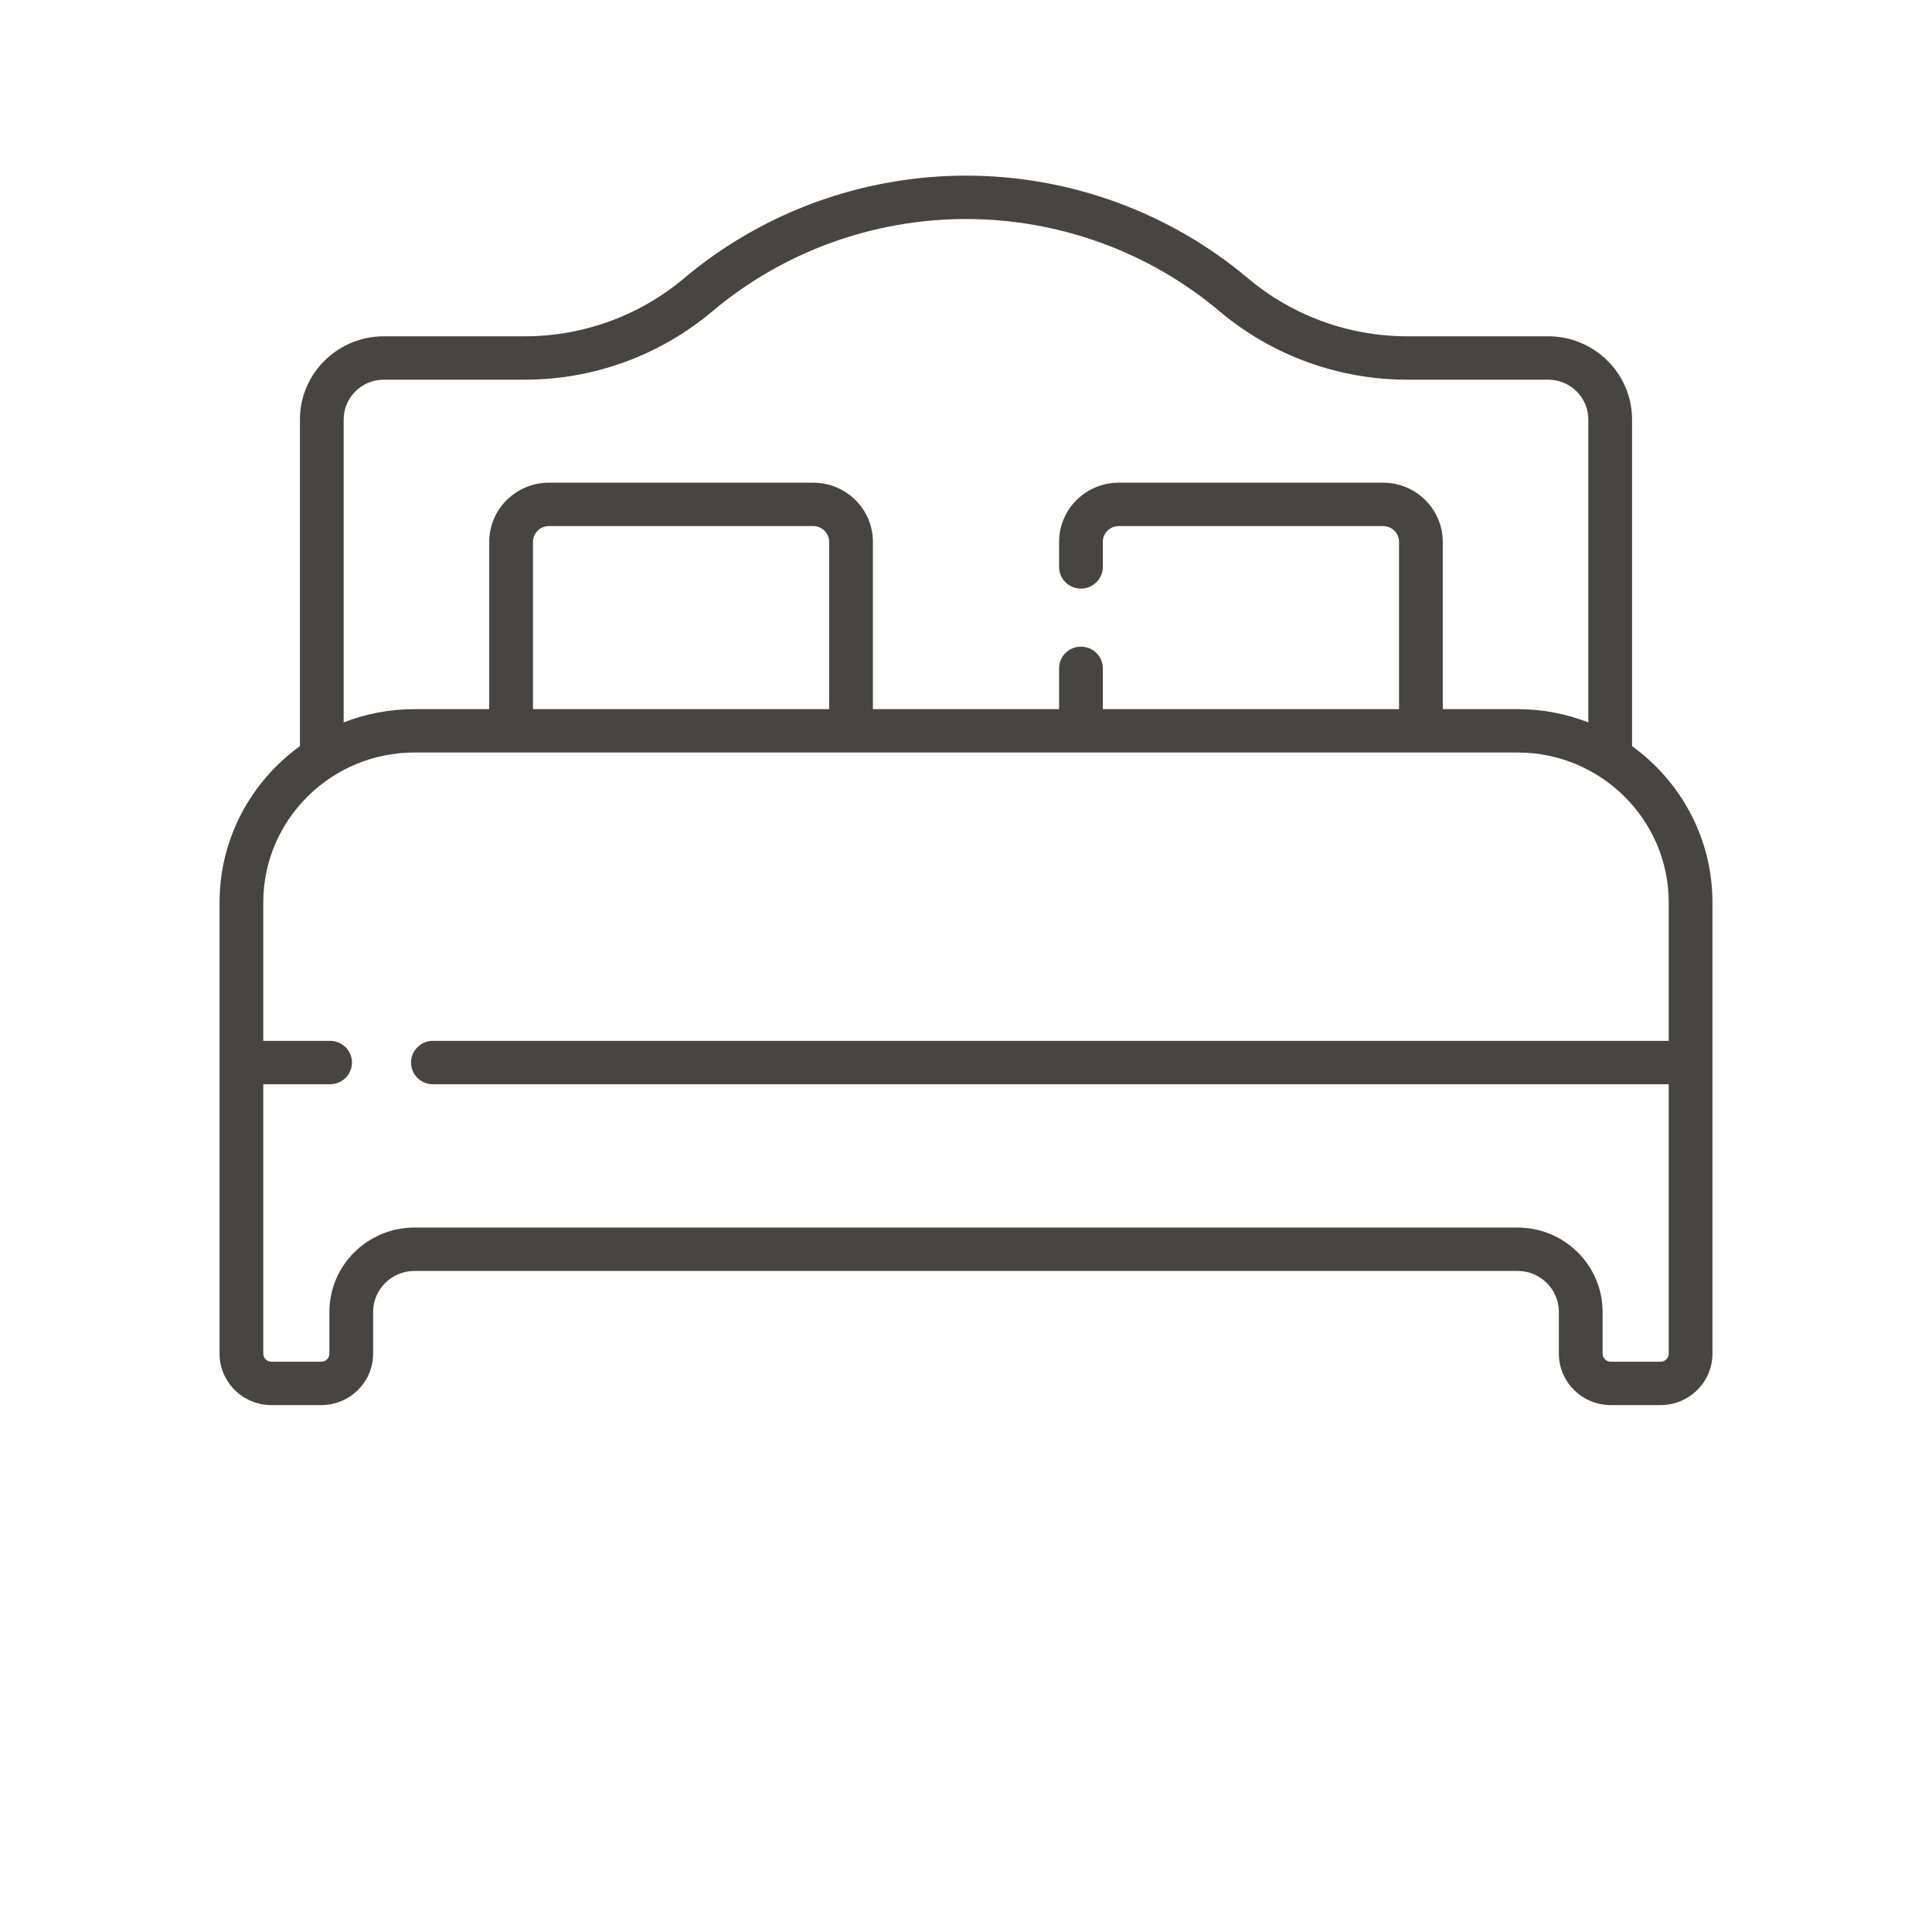 <svg width="44" height="44" viewBox="0 0 44 44" fill="none" xmlns="http://www.w3.org/2000/svg">
<path d="M37.169 16.993V9.553C37.169 8.509 36.312 7.659 35.259 7.659H32.048C30.721 7.659 29.434 7.19 28.424 6.34C26.634 4.831 24.352 4 22 4C19.648 4 17.366 4.831 15.576 6.34C14.566 7.19 13.279 7.659 11.952 7.659H8.741C7.688 7.659 6.831 8.509 6.831 9.553V16.993C5.723 17.794 5 19.09 5 20.552V30.828C5 31.474 5.53 32 6.181 32H7.317C7.968 32 8.498 31.474 8.498 30.828V29.877C8.498 29.363 8.92 28.945 9.438 28.945H34.562C35.08 28.945 35.502 29.363 35.502 29.877V30.828C35.502 31.474 36.032 32 36.684 32H37.819C38.47 32 39 31.474 39 30.828V20.552C39 19.09 38.278 17.794 37.169 16.993ZM7.827 9.553C7.827 9.053 8.237 8.647 8.741 8.647H11.952C13.515 8.647 15.031 8.095 16.221 7.092C17.831 5.735 19.884 4.988 22 4.988C24.116 4.988 26.169 5.735 27.779 7.093C28.968 8.095 30.485 8.647 32.048 8.647H35.259C35.763 8.647 36.173 9.053 36.173 9.553V16.452C35.673 16.258 35.13 16.15 34.562 16.15H32.858V12.341C32.858 11.598 32.249 10.993 31.5 10.993H25.478C24.729 10.993 24.12 11.598 24.12 12.341V12.911C24.12 13.184 24.343 13.405 24.618 13.405C24.893 13.405 25.116 13.184 25.116 12.911V12.341C25.116 12.143 25.279 11.981 25.478 11.981H31.5C31.7 11.981 31.862 12.143 31.862 12.341V16.15H25.116V15.22C25.116 14.948 24.893 14.727 24.618 14.727C24.343 14.727 24.12 14.948 24.12 15.22V16.15H19.88V12.341C19.88 11.598 19.271 10.993 18.522 10.993H12.5C11.751 10.993 11.142 11.598 11.142 12.341V16.15H9.438C8.87 16.15 8.327 16.258 7.827 16.452V9.553ZM12.138 16.15V12.341C12.138 12.143 12.3 11.981 12.5 11.981H18.522C18.721 11.981 18.884 12.143 18.884 12.341V16.15H12.138ZM37.819 31.012H36.684C36.581 31.012 36.498 30.93 36.498 30.828V29.877C36.498 28.818 35.63 27.957 34.562 27.957H9.438C8.37 27.957 7.502 28.818 7.502 29.877V30.828C7.502 30.93 7.419 31.012 7.317 31.012H6.181C6.079 31.012 5.996 30.93 5.996 30.828V24.693H7.518C7.793 24.693 8.016 24.472 8.016 24.199C8.016 23.926 7.793 23.705 7.518 23.705H5.996V20.552C5.996 18.67 7.54 17.138 9.438 17.138H34.562C36.46 17.138 38.004 18.67 38.004 20.552V23.705H9.859C9.584 23.705 9.361 23.926 9.361 24.199C9.361 24.472 9.584 24.693 9.859 24.693H38.004V30.828C38.004 30.93 37.921 31.012 37.819 31.012Z" fill="#474542"/>
</svg>
